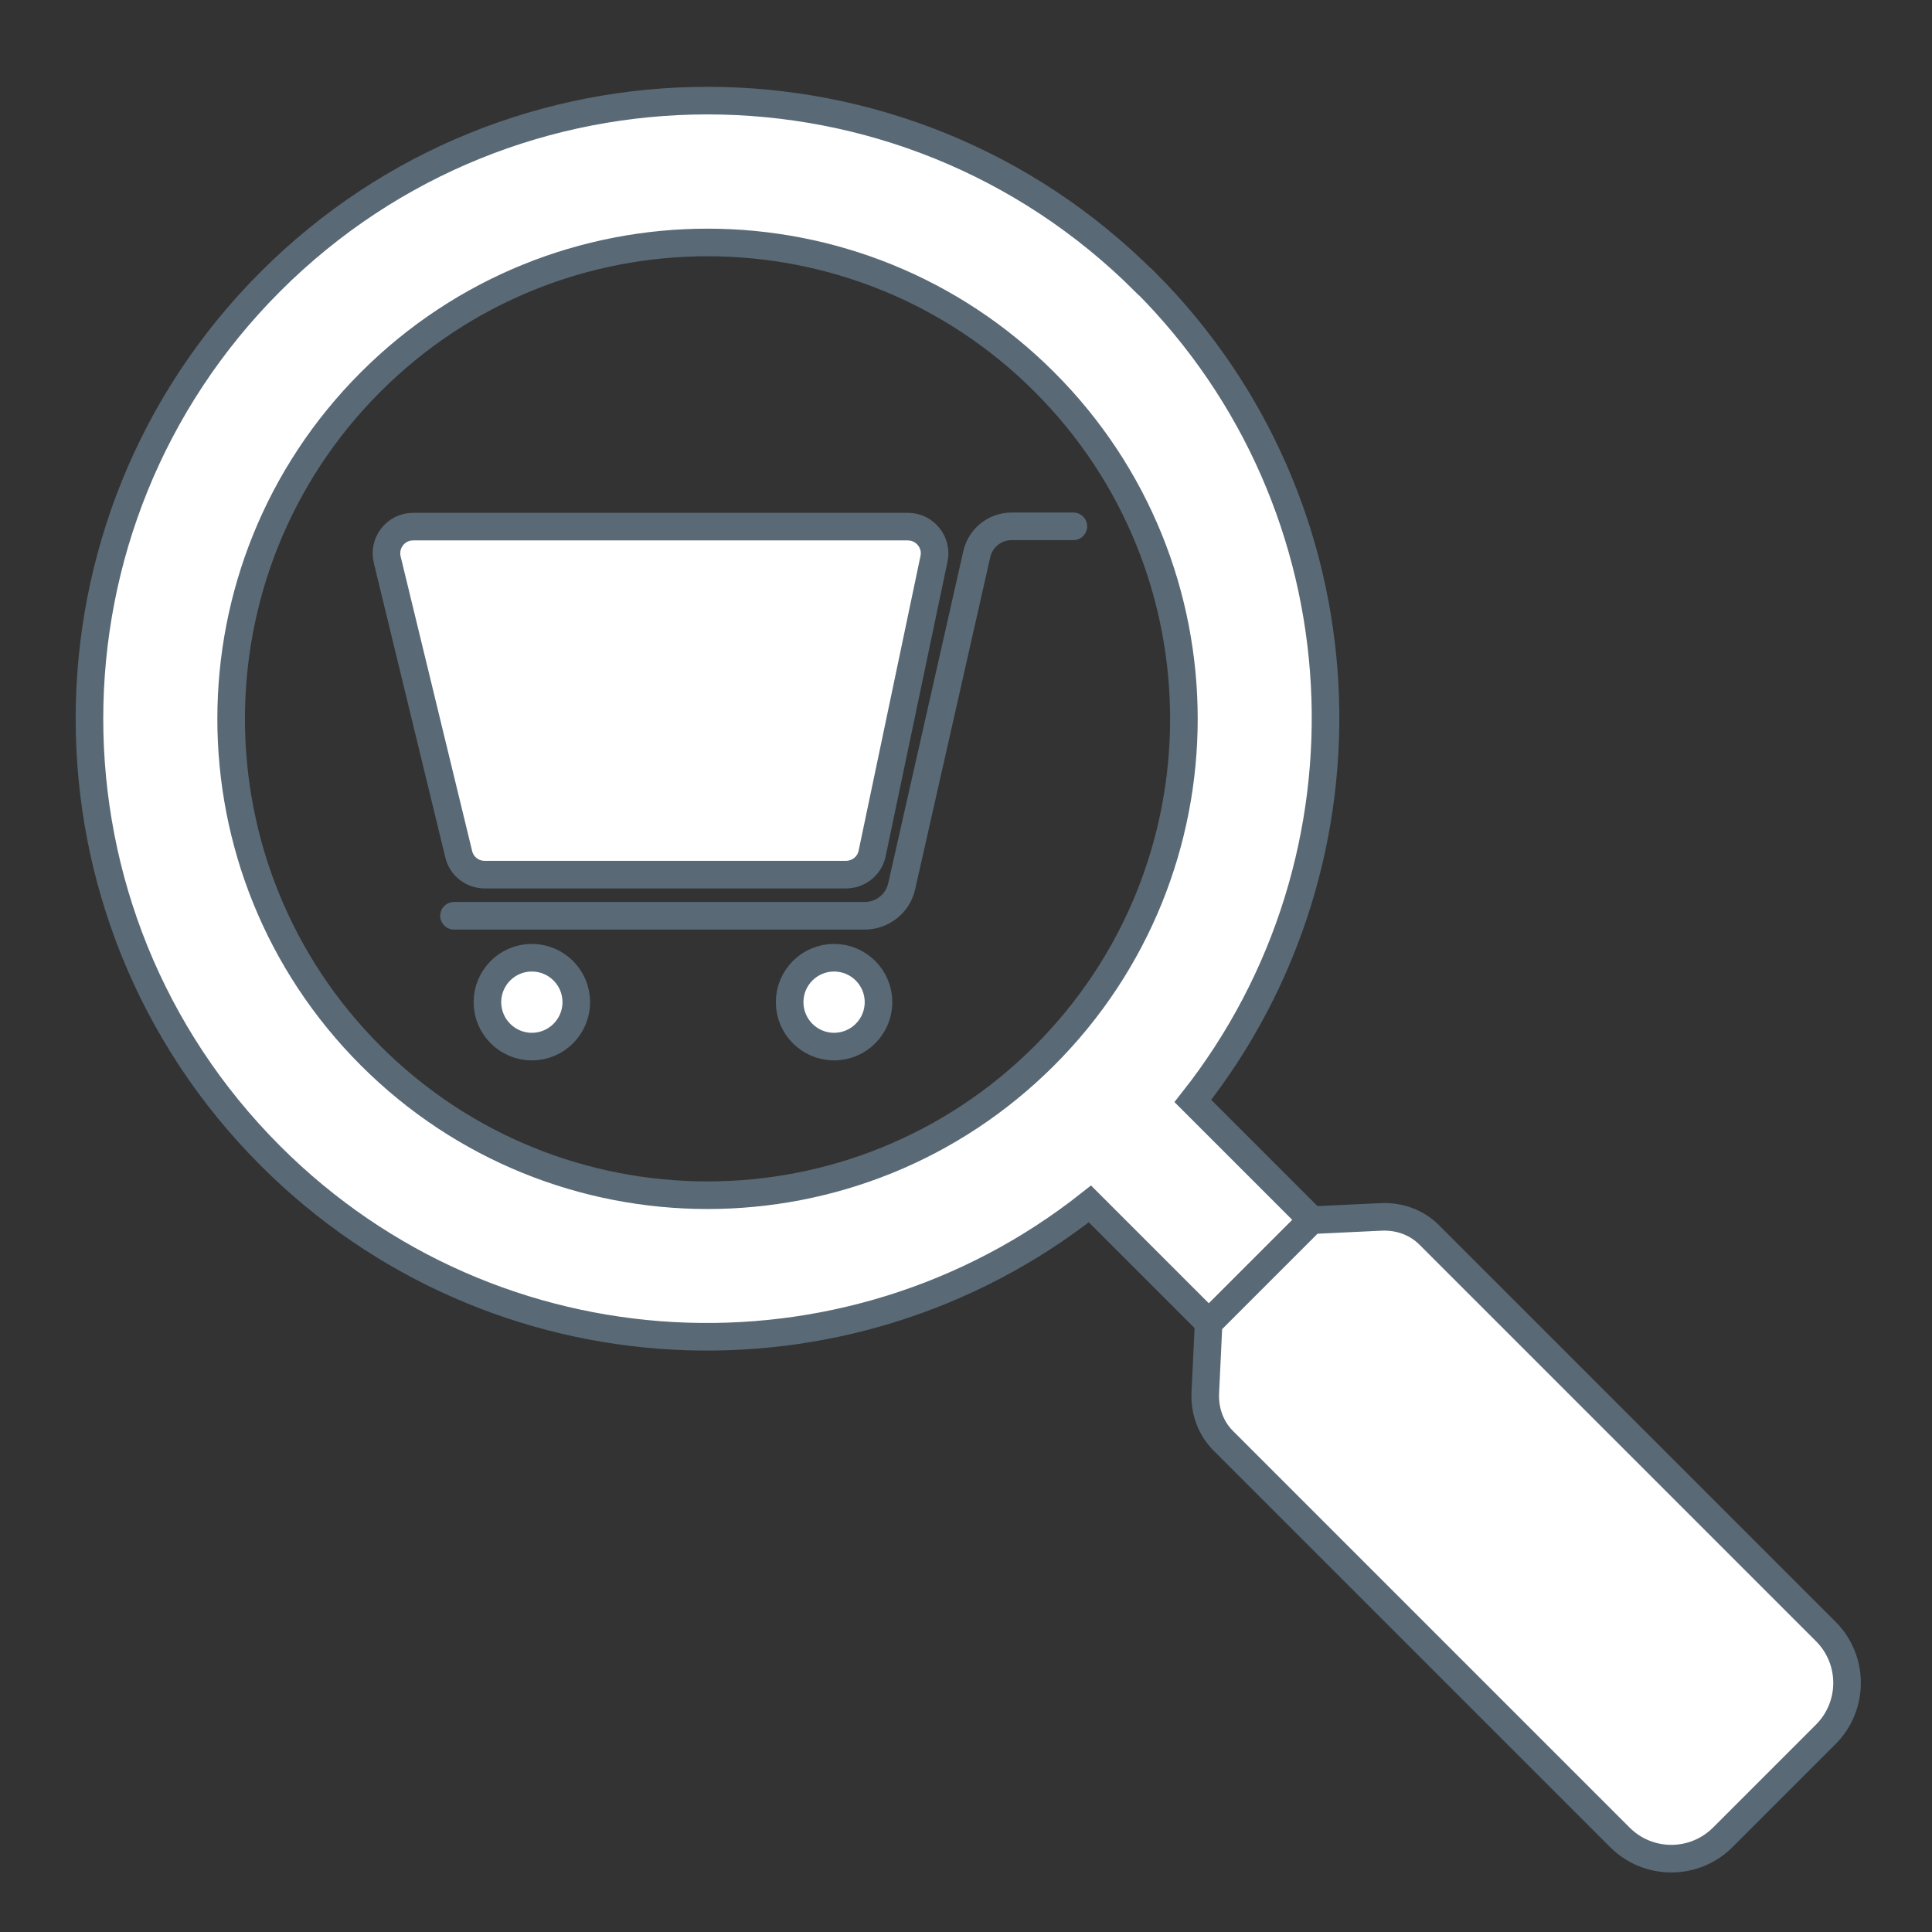 <svg xmlns="http://www.w3.org/2000/svg" id="Capa_1" viewBox="0 0 70 70"><rect x="0" y="0" width="70" height="70" fill="#333333" stroke="none"/><defs><style>      .cls-1 {        fill: none;      }      .cls-1, .cls-2, .cls-3 {        stroke: #596975;        stroke-miterlimit: 10;      }      .cls-1, .cls-3 {        stroke-linecap: round;      }      .cls-2, .cls-3 {        fill: #fff;      }    </style></defs><g><path class="cls-2" d="M41.47,10.2C32.72,1.46,18.54,1.46,9.8,10.2s-8.75,22.93,0,31.68c8.12,8.12,20.9,8.69,29.69,1.74l4.31,4.31,3.73-3.73-4.31-4.31c6.94-8.79,6.37-21.58-1.74-29.69ZM37.84,38.25c-6.74,6.74-17.67,6.74-24.41,0-6.74-6.74-6.74-17.67,0-24.41s17.67-6.74,24.41,0c6.74,6.74,6.74,17.67,0,24.41Z"></path><path class="cls-2" d="M50.04,44.09l-2.52.12-3.73,3.73-.12,2.52c-.03.67.2,1.29.65,1.74l14.37,14.37c1.03,1.03,2.7,1.03,3.73,0l3.73-3.73c1.03-1.03,1.03-2.7,0-3.73l-14.37-14.37c-.45-.45-1.08-.68-1.74-.65Z"></path></g><g><g><path class="cls-3" d="M30.65,31.69h-13.09c-.45,0-.84-.31-.94-.74l-2.59-10.67c-.15-.61.31-1.2.94-1.2h17.92c.62,0,1.08.57.95,1.17l-2.24,10.67c-.09.45-.49.77-.95.77Z"></path><path class="cls-1" d="M16.45,33.18h14.88c.64,0,1.2-.44,1.34-1.07l2.72-12.03c.13-.59.66-1.01,1.26-1.01h2.24"></path></g><g><circle class="cls-3" cx="19.27" cy="36.31" r="1.61"></circle><circle class="cls-3" cx="30.22" cy="36.31" r="1.61"></circle></g></g></svg>